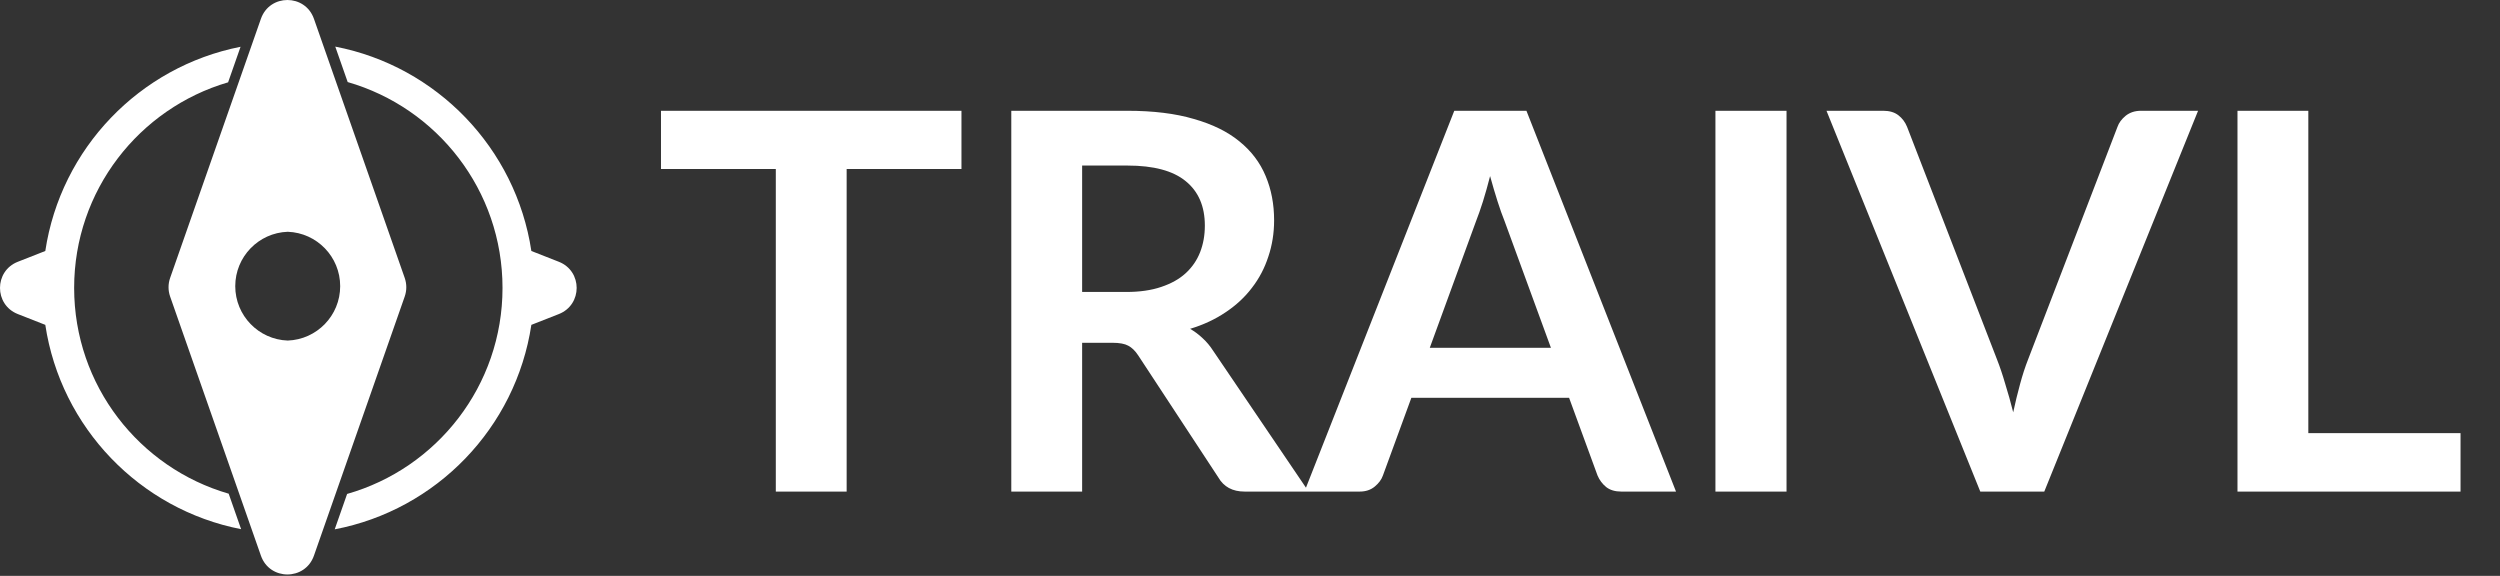 <svg width="712" height="164" viewBox="0 0 712 164" fill="none" xmlns="http://www.w3.org/2000/svg">
<rect x="0" y="0" width="712" height="164" fill="#333333" stroke="none"/>
<path fill-rule="evenodd" clip-rule="evenodd" d="M115.265 79.16C115.865 80.872 115.865 82.738 115.265 84.45L89.408 158.255C86.906 165.395 76.809 165.395 74.308 158.255L48.45 84.45C47.85 82.738 47.85 80.872 48.45 79.16L74.308 5.355C76.809 -1.785 86.906 -1.785 89.408 5.355L115.265 79.16ZM67 81.5C67 73.126 73.64 66.303 81.942 66.01C90.244 66.304 96.884 73.126 96.884 81.5C96.884 89.874 90.243 96.696 81.942 96.99C73.64 96.696 67 89.873 67 81.5Z" fill="white"/>
<path fill-rule="evenodd" clip-rule="evenodd" d="M99.021 23.373C124.487 30.703 143.116 54.176 143.116 82C143.116 109.884 124.407 133.398 98.858 140.674L95.326 150.756C124.283 145.226 146.91 121.856 151.331 92.52L159.157 89.446C165.925 86.788 165.925 77.212 159.157 74.554L151.331 71.48C146.918 42.198 124.365 18.86 95.484 13.275L99.021 23.373ZM68.511 13.321C39.744 18.988 17.303 42.278 12.902 71.48L5.075 74.554C-1.692 77.212 -1.692 86.788 5.075 89.446L12.902 92.52C17.311 121.775 39.826 145.098 68.669 150.71L65.129 140.603C39.705 133.247 21.116 109.794 21.116 82C21.116 54.266 39.625 30.854 64.965 23.445L68.511 13.321Z" fill="#ffffff"/>
<path d="M273.825 48.125H241.125V140H220.95V48.125H188.25V31.55H273.825V48.125ZM320.791 83.15C324.591 83.15 327.891 82.675 330.691 81.725C333.541 80.775 335.866 79.475 337.666 77.825C339.516 76.125 340.891 74.125 341.791 71.825C342.691 69.525 343.141 67 343.141 64.25C343.141 58.75 341.316 54.525 337.666 51.575C334.066 48.625 328.541 47.15 321.091 47.15H308.191V83.15H320.791ZM372.691 140H354.466C351.016 140 348.516 138.65 346.966 135.95L324.166 101.225C323.316 99.925 322.366 99 321.316 98.45C320.316 97.9 318.816 97.625 316.816 97.625H308.191V140H288.016V31.55H321.091C328.441 31.55 334.741 32.325 339.991 33.875C345.291 35.375 349.616 37.5 352.966 40.25C356.366 43 358.866 46.3 360.466 50.15C362.066 53.95 362.866 58.15 362.866 62.75C362.866 66.4 362.316 69.85 361.216 73.1C360.166 76.35 358.616 79.3 356.566 81.95C354.566 84.6 352.066 86.925 349.066 88.925C346.116 90.925 342.741 92.5 338.941 93.65C340.241 94.4 341.441 95.3 342.541 96.35C343.641 97.35 344.641 98.55 345.541 99.95L372.691 140ZM441.703 99.05L428.503 62.975C427.853 61.375 427.178 59.475 426.478 57.275C425.778 55.075 425.078 52.7 424.378 50.15C423.728 52.7 423.053 55.1 422.353 57.35C421.653 59.55 420.978 61.475 420.328 63.125L407.203 99.05H441.703ZM477.328 140H461.728C459.978 140 458.553 139.575 457.453 138.725C456.353 137.825 455.528 136.725 454.978 135.425L446.878 113.3H401.953L393.853 135.425C393.453 136.575 392.678 137.625 391.528 138.575C390.378 139.525 388.953 140 387.253 140H371.503L414.178 31.55H434.728L477.328 140ZM508.804 140H488.554V31.55H508.804V140ZM626.01 31.55L582.21 140H563.985L520.185 31.55H536.385C538.135 31.55 539.56 31.975 540.66 32.825C541.76 33.675 542.585 34.775 543.135 36.125L568.71 102.275C569.56 104.425 570.36 106.8 571.11 109.4C571.91 111.95 572.66 114.625 573.36 117.425C573.96 114.625 574.61 111.95 575.31 109.4C576.01 106.8 576.785 104.425 577.635 102.275L603.06 36.125C603.46 34.975 604.235 33.925 605.385 32.975C606.585 32.025 608.035 31.55 609.735 31.55H626.01ZM700.76 123.35V140H637.235V31.55H657.41V123.35H700.76Z" fill="#ffffff"/>
</svg>
